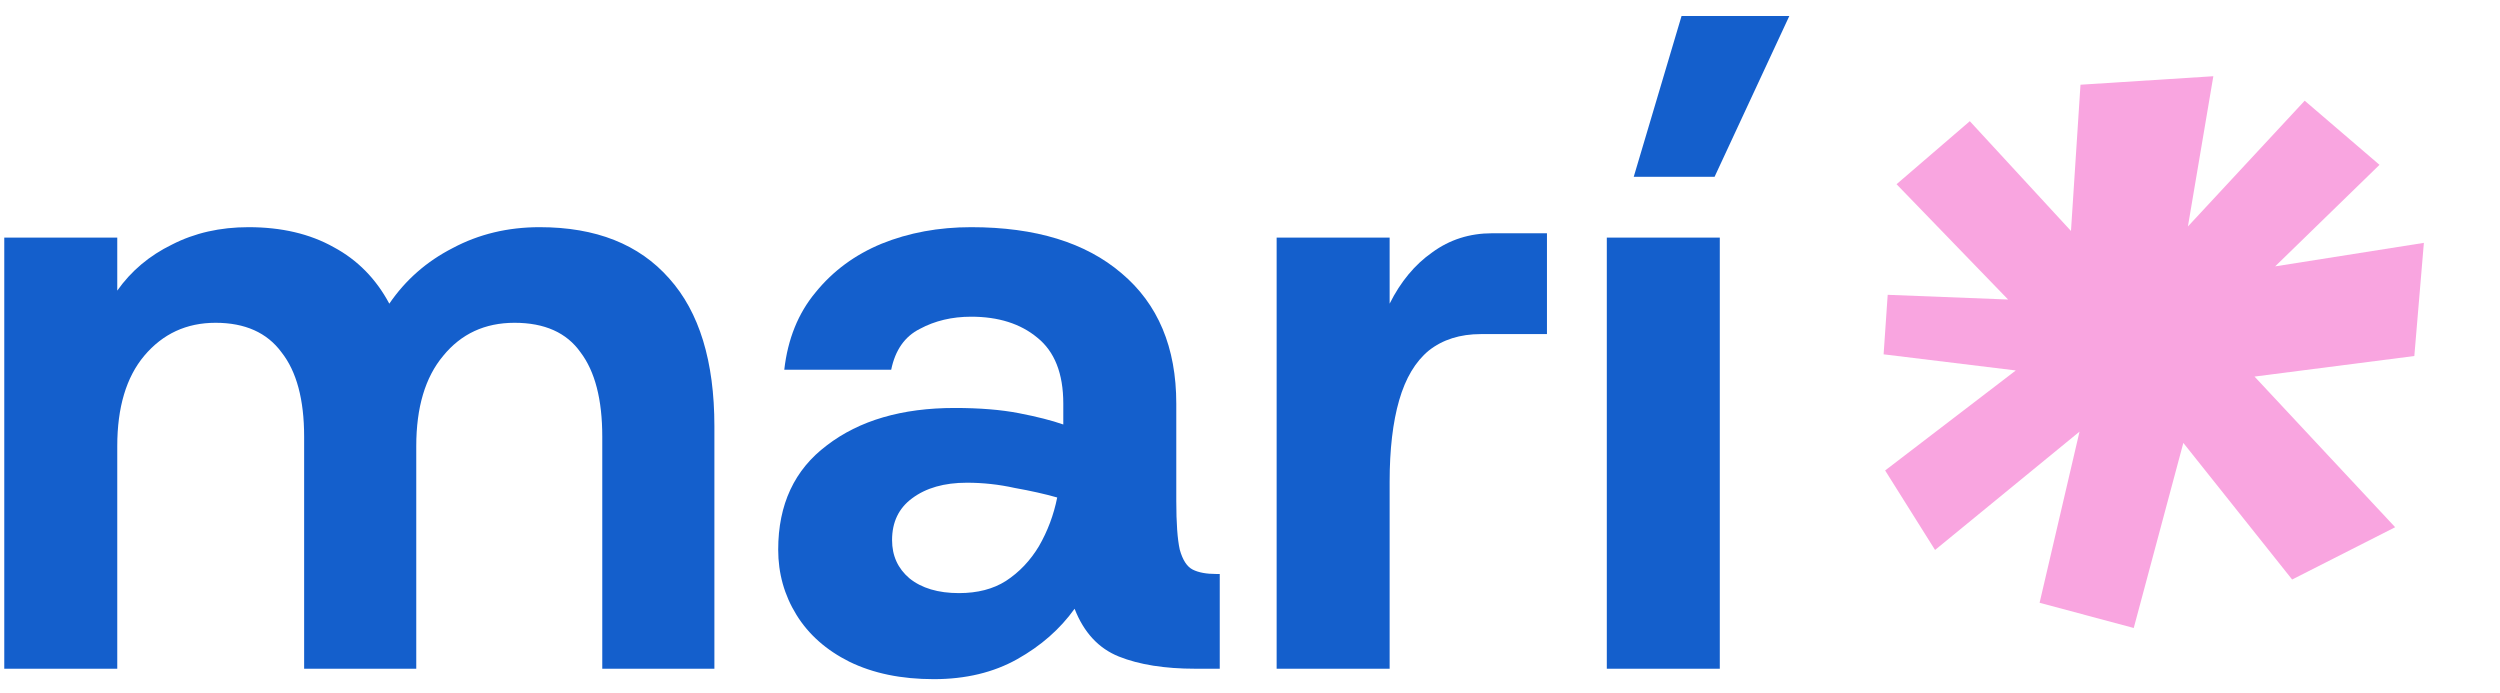 <svg width="379" height="105" viewBox="0 0 379 105" fill="none" xmlns="http://www.w3.org/2000/svg">
<path d="M344.912 40.382L360.733 24.99L349.392 15.268L331.687 34.333L335.541 11.556L315.402 12.843L313.96 35.013L298.624 18.372L287.517 27.927L304.427 45.407L286.174 44.693L285.555 53.717L305.594 56.162L285.786 71.322L293.354 83.374L315.256 65.434L309.203 91.38L323.474 95.204L330.993 67.145L347.487 87.855L363.107 79.927L341.785 57.088L366.013 53.972L367.46 36.817L344.912 40.382Z" fill="#F9A5E0"/>
<path d="M243.592 101.379V36.022H260.721V101.379H243.592ZM247.676 26.798L254.924 2.421H271.263L259.931 26.798H247.676Z" fill="#145FCC"/>
<path d="M193.539 101.379V36.022H210.669V46.036C212.338 42.698 214.49 40.107 217.125 38.262C219.761 36.329 222.791 35.363 226.217 35.363H234.519V50.648H224.504C221.342 50.648 218.707 51.483 216.598 53.152C214.578 54.821 213.084 57.324 212.118 60.663C211.152 64.001 210.669 68.129 210.669 73.049V101.379H193.539Z" fill="#145FCC"/>
<path d="M141.562 102.96C136.642 102.96 132.382 102.081 128.78 100.324C125.266 98.567 122.587 96.196 120.742 93.209C118.897 90.222 117.975 86.928 117.975 83.326C117.975 76.474 120.435 71.204 125.354 67.514C130.273 63.737 136.73 61.848 144.724 61.848C148.501 61.848 151.752 62.111 154.475 62.639C157.198 63.166 159.438 63.737 161.195 64.352V61.189C161.195 56.621 159.878 53.283 157.242 51.175C154.695 49.066 151.356 48.012 147.228 48.012C144.329 48.012 141.737 48.627 139.453 49.857C137.169 50.999 135.72 53.063 135.105 56.05H118.897C119.425 51.394 121.006 47.485 123.641 44.323C126.277 41.072 129.615 38.613 133.656 36.944C137.784 35.275 142.308 34.44 147.228 34.44C156.979 34.44 164.577 36.768 170.024 41.424C175.558 46.08 178.325 52.668 178.325 61.189V75.947C178.325 79.285 178.501 81.745 178.852 83.326C179.291 84.907 179.95 85.918 180.829 86.357C181.707 86.796 182.893 87.016 184.386 87.016H184.914V101.379H181.224C176.568 101.379 172.703 100.764 169.628 99.534C166.554 98.304 164.314 95.888 162.908 92.287C160.712 95.361 157.813 97.909 154.211 99.929C150.61 101.95 146.393 102.96 141.562 102.96ZM145.383 89.915C148.194 89.915 150.566 89.3 152.498 88.07C154.519 86.752 156.188 84.995 157.506 82.799C158.823 80.515 159.746 78.055 160.273 75.42C158.428 74.893 156.276 74.41 153.816 73.971C151.444 73.444 149.029 73.18 146.569 73.18C143.143 73.18 140.376 73.971 138.267 75.552C136.247 77.045 135.237 79.153 135.237 81.877C135.237 84.249 136.115 86.181 137.872 87.675C139.717 89.168 142.221 89.915 145.383 89.915Z" fill="#145FCC"/>
<path d="M0.647 101.379V36.021H17.777V44.059C19.885 41.072 22.652 38.745 26.078 37.075C29.504 35.319 33.37 34.44 37.674 34.44C42.681 34.44 46.986 35.45 50.587 37.471C54.189 39.403 57 42.258 59.02 46.036C61.48 42.434 64.686 39.623 68.64 37.602C72.593 35.494 76.985 34.44 81.816 34.44C90.337 34.44 96.882 37.032 101.45 42.214C106.018 47.309 108.302 54.776 108.302 64.615V101.379H91.304V66.196C91.304 60.574 90.206 56.314 88.01 53.415C85.901 50.428 82.563 48.935 77.995 48.935C73.515 48.935 69.913 50.604 67.19 53.942C64.467 57.192 63.105 61.76 63.105 67.646V101.379H46.107V66.196C46.107 60.574 44.965 56.314 42.681 53.415C40.485 50.428 37.147 48.935 32.667 48.935C28.274 48.935 24.673 50.604 21.862 53.942C19.139 57.192 17.777 61.76 17.777 67.646V101.379H0.647Z" fill="#145FCC"/>
</svg>
